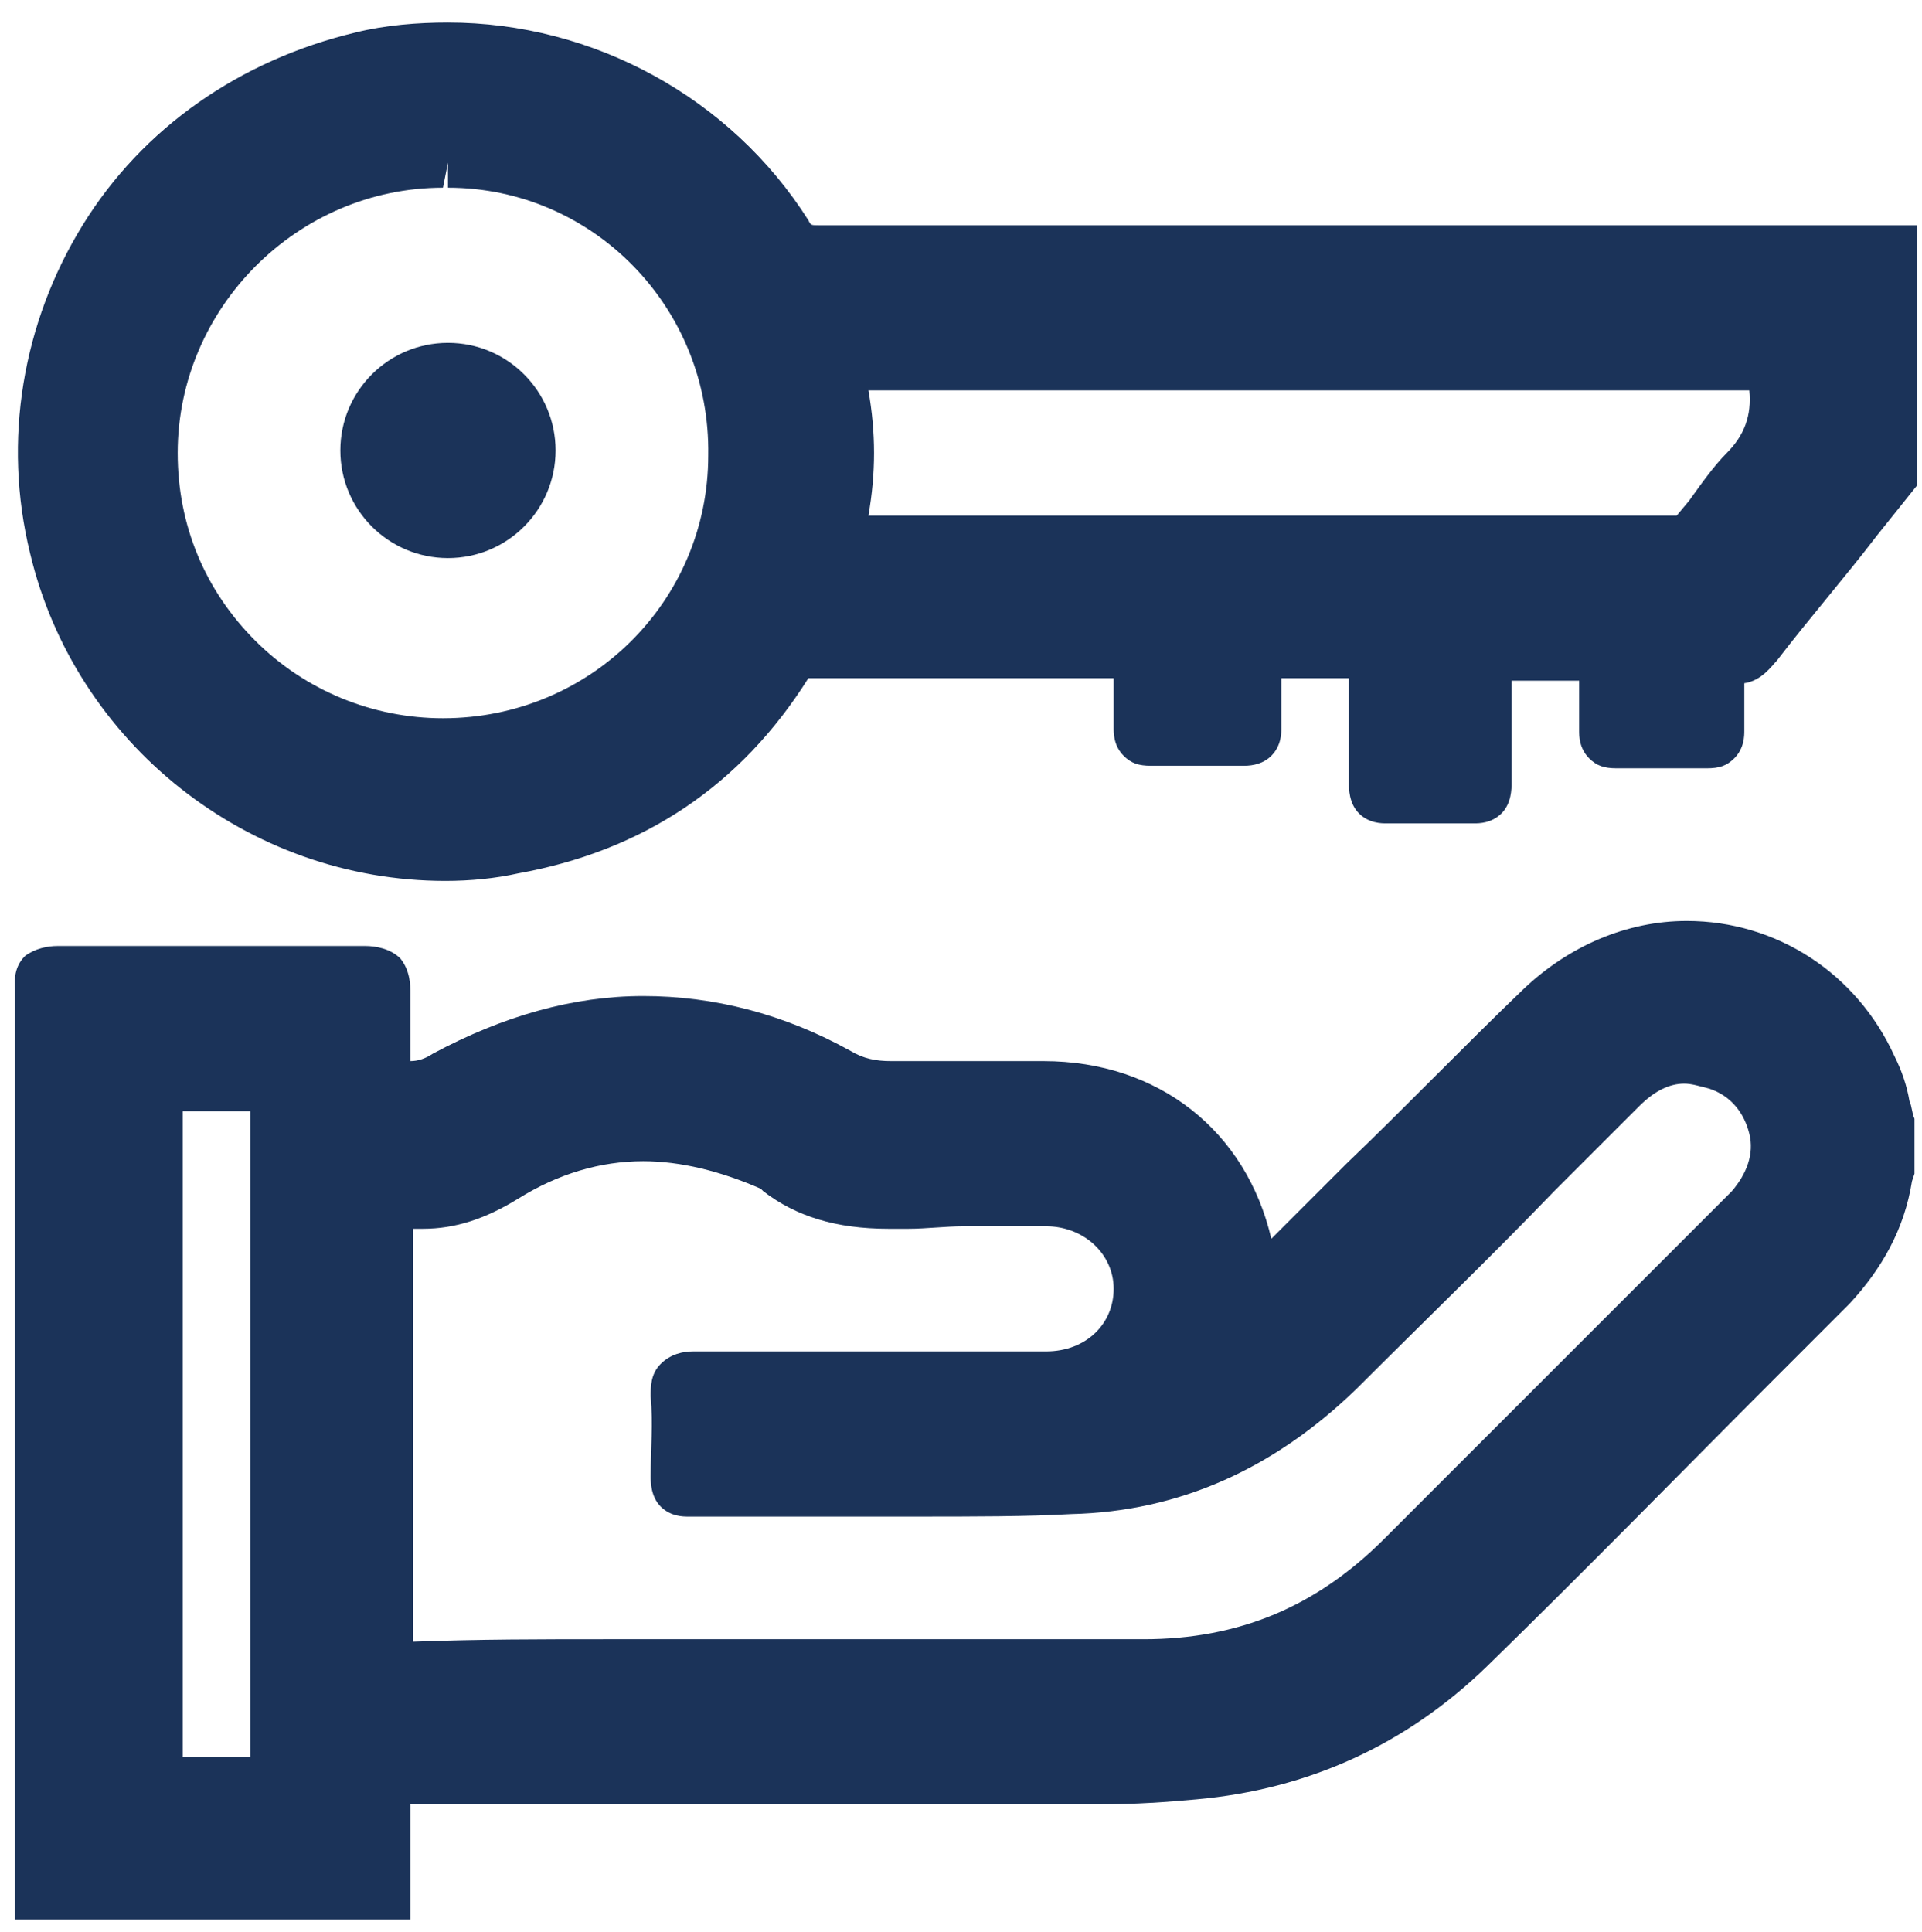 <svg xmlns="http://www.w3.org/2000/svg" xmlns:xlink="http://www.w3.org/1999/xlink" id="a" x="0px" y="0px" viewBox="0 0 76.8 77.2" style="enable-background:new 0 0 76.8 77.2;" xml:space="preserve"><style type="text/css">	.st0{fill:#1B3359;}</style><g>	<g>		<path class="st0" d="M76.3,44c-0.1-0.6-0.3-1.2-0.6-1.8c-1.5-3.3-4.7-5.4-8.3-5.4c-2.4,0-4.7,1-6.5,2.7c-2.4,2.3-4.7,4.7-7.1,7   c-1,1-2,2-3,3c-1-4.3-4.5-7.1-9.1-7.1l-3.3,0c-0.9,0-1.8,0-2.8,0c-0.6,0-1.1-0.1-1.6-0.4c-2.7-1.5-5.5-2.2-8.3-2.2   c-2.8,0-5.6,0.8-8.4,2.3c-0.3,0.2-0.6,0.3-0.9,0.3c0-0.3,0-0.6,0-0.9c0-0.6,0-1.2,0-1.8c0-0.3,0-0.9-0.4-1.4   c-0.4-0.4-1-0.5-1.4-0.5c0,0,0,0,0,0c-2,0-4.1,0-6.1,0c-2.1,0-4.1,0-6.2,0c-0.4,0-0.9,0.1-1.3,0.4c-0.5,0.5-0.4,1.1-0.4,1.4   c0,10,0,19.9,0,29.9l0,7.2h15.8l0-2.1c0-0.8,0-1.6,0-2.5c4.4,0,8.7,0,13.1,0c3.2,0,6.5,0,9.7,0h0.2c0.7,0,1.5,0,2.2,0   c0.8,0,1.5,0,2.3,0c1.5,0,2.8-0.1,3.9-0.2c4.5-0.4,8.4-2.2,11.6-5.3c3.9-3.8,7.8-7.8,11.6-11.6l2.9-2.9c1.3-1.4,2.2-3,2.5-4.9   l0.1-0.3v-2.1l0-0.1C76.4,44.5,76.4,44.2,76.3,44z M10,70.2c-0.5,0-0.9,0-1.4,0c-0.4,0-0.9,0-1.3,0c0-2.6,0-5.3,0-7.9V56   c0-3.9,0-7.7,0-11.6c0.5,0,0.9,0,1.4,0c0.4,0,0.9,0,1.3,0c0,3.3,0,6.6,0,9.9l0,6.2C10,63.7,10,67,10,70.2z M16.5,65.6   c0-5.4,0-10.9,0-16.5c0.1,0,0.3,0,0.4,0c1.3,0,2.5-0.4,3.8-1.2c1.6-1,3.3-1.5,5-1.5c1.5,0,3.1,0.4,4.7,1.1l0.1,0.1   c1.3,1,2.9,1.5,5,1.5c0.3,0,0.5,0,0.8,0c0.7,0,1.5-0.1,2.2-0.1c0.6,0,1.2,0,1.8,0c0.5,0,1,0,1.5,0c1.5,0,2.7,1.1,2.7,2.5   c0,1.4-1.1,2.5-2.7,2.5l-6.4,0c-2.6,0-5.1,0-7.7,0c-0.4,0-0.9,0.1-1.3,0.5c-0.4,0.4-0.4,0.9-0.4,1.3c0.1,1.1,0,2.1,0,3.2   c0,0.2,0,0.8,0.4,1.2c0.4,0.4,0.9,0.4,1.1,0.4c0,0,1.7,0,1.7,0c1.2,0,6,0,7.3,0c2.5,0,4.5,0,6.3-0.1c4.3-0.1,8.1-1.8,11.4-5   c2.6-2.6,5.3-5.2,7.9-7.9l3.4-3.4c0.6-0.6,1.2-0.9,1.8-0.9c0.3,0,0.6,0.1,1,0.2c0.9,0.3,1.4,1,1.6,1.8c0.2,0.8-0.1,1.6-0.7,2.3   c-2.1,2.1-4.2,4.2-6.3,6.3l-7.6,7.6c-2.7,2.7-5.8,4-9.6,4l-21.5,0C21.7,65.5,19.1,65.5,16.5,65.6z"></path>		<path class="st0" d="M61.8,9c-9.7,0-19.4,0-29.1,0c-0.3,0-0.3,0-0.4-0.2c-3.1-4.9-8.6-7.9-14.4-7.9c-1.2,0-2.5,0.1-3.7,0.4   C9.6,2.4,5.7,5.1,3.3,9c-2.4,3.9-3.2,8.6-2.1,13.1C3,29.7,9.9,35.2,17.8,35.2c1,0,2-0.1,2.9-0.3c5-0.9,8.9-3.5,11.6-7.8   c0,0,0,0,0,0c2.1,0,4.3,0,6.4,0c1.9,0,3.9,0,5.8,0c0,0.3,0,0.6,0,0.8c0,0.4,0,0.8,0,1.2c0,0.2,0,0.7,0.4,1.1   c0.3,0.3,0.6,0.4,1.1,0.4h0c0.6,0,1.3,0,1.9,0c0.6,0,1.2,0,1.8,0c0.4,0,0.8-0.1,1.1-0.4c0.4-0.4,0.4-0.9,0.4-1.1c0-0.3,0-0.6,0-1   c0-0.3,0-0.6,0-1c0.5,0,0.9,0,1.4,0c0.4,0,0.9,0,1.3,0c0,0.7,0,1.3,0,2c0,0.7,0,1.5,0,2.2c0,0.2,0,0.8,0.4,1.2   c0.4,0.4,0.9,0.4,1.1,0.4c0,0,0,0,0,0c0.6,0,1.2,0,1.8,0c0.5,0,1.1,0,1.6,0l0.1,0c0.2,0,0.7,0,1.1-0.4c0.4-0.4,0.4-1,0.4-1.2   c0-0.7,0-1.5,0-2.2c0-0.6,0-1.3,0-1.9c0.4,0,0.9,0,1.3,0c0.4,0,0.9,0,1.4,0c0,0.3,0,0.5,0,0.8c0,0.4,0,0.8,0,1.2   c0,0.2,0,0.7,0.4,1.1c0.3,0.3,0.6,0.4,1.1,0.4c0,0,0,0,0,0c0.6,0,1.2,0,1.8,0c0.6,0,1.2,0,1.8,0c0.5,0,0.8-0.1,1.1-0.4   c0.4-0.4,0.4-0.9,0.4-1.1c0-0.4,0-0.8,0-1.2c0-0.2,0-0.5,0-0.7c0.7-0.1,1.1-0.7,1.3-0.9c1.3-1.7,2.7-3.3,4-5l1.6-2V9L61.8,9z    M67.5,20l-0.5,0.6c-5.5,0-10.9,0-16.4,0c-5.3,0-10.5,0-15.9,0c0.3-1.7,0.3-3.3,0-5c3.4,0,6.8,0,10.2,0l15.1,0c3.3,0,6.6,0,9.9,0   c0.1,1-0.2,1.8-0.9,2.5C68.5,18.6,68,19.3,67.5,20z M17.9,6.5l0,1c5.8,0,10.5,4.8,10.4,10.7c0,5.8-4.7,10.5-10.6,10.5   c-2.8,0-5.5-1.1-7.5-3.1c-2-2-3.1-4.6-3.1-7.5c0-5.8,4.8-10.6,10.6-10.6L17.9,6.5C17.9,6.5,17.9,6.5,17.9,6.5z"></path>	</g>	<circle class="st0" cx="17.9" cy="18" r="4.3"></circle></g></svg>
